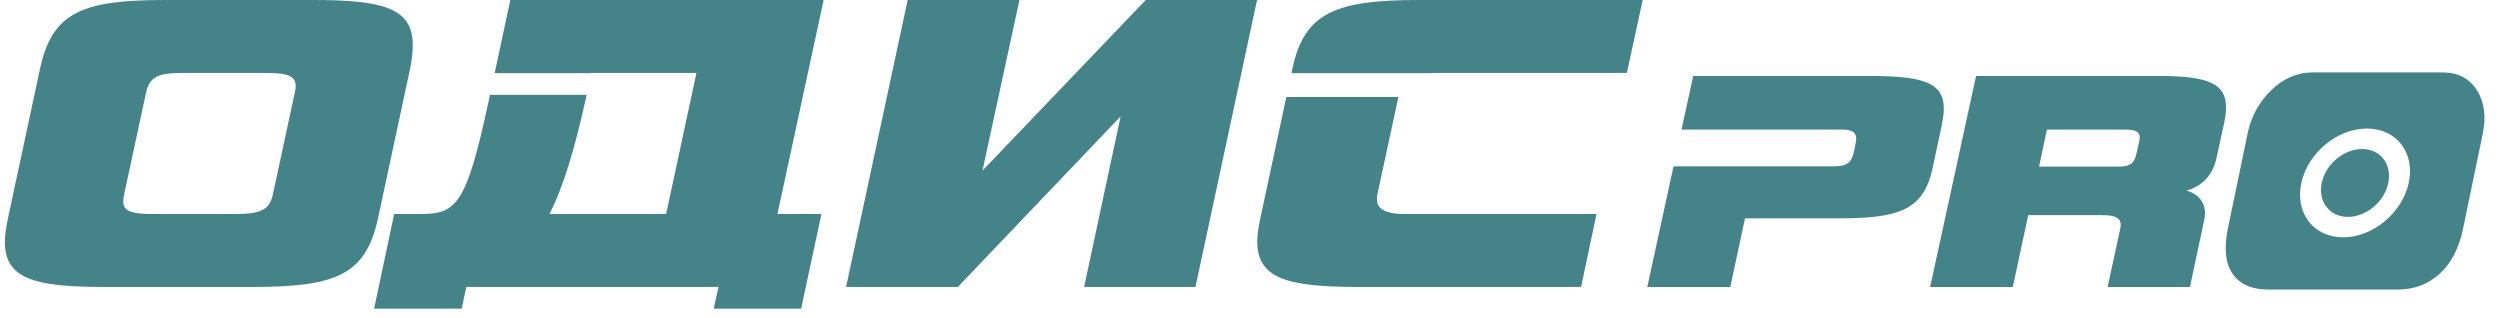 <?xml version="1.0" encoding="UTF-8"?> <svg xmlns="http://www.w3.org/2000/svg" width="181" height="23" viewBox="0 0 181 23" fill="none"><path d="M56.287 15.494H59.473L58.17 21.56L58.089 21.953L58.005 22.346H51.677L51.758 21.953L51.847 21.56L52.018 20.775H33.763L33.592 21.56L33.43 22.346H27.083L27.252 21.56L28.538 15.494H30.45C33.03 15.494 33.763 14.834 35.356 7.417L35.474 6.867H42.475C41.643 10.642 40.834 13.423 39.784 15.494H48.227L50.425 5.28H42.81L42.807 5.296H35.812L36.949 0H59.632L56.287 15.494Z" fill="#448489"></path><path d="M86.551 20.774H78.491L81.135 8.423L69.348 20.774H61.256L65.716 0H73.808L71.132 12.351L82.951 0H91.011L86.551 20.774Z" fill="#448489"></path><path fill-rule="evenodd" clip-rule="evenodd" d="M22.684 0C27.782 2.37284e-06 29.884 0.597 29.884 3.269C29.884 3.772 29.82 4.337 29.693 4.966L27.367 15.809C26.475 19.957 24.245 20.775 18.224 20.775H7.552C2.454 20.775 0.352 20.177 0.352 17.506C0.352 17.035 0.447 16.469 0.575 15.809L2.9 4.966C3.792 0.817 6.054 2.56301e-05 12.011 0H22.684ZM13.223 5.28C11.439 5.28 10.833 5.563 10.578 6.694L8.985 14.08C8.953 14.268 8.921 14.425 8.921 14.582C8.921 15.242 9.432 15.494 11.024 15.494H17.077C18.925 15.494 19.531 15.149 19.754 14.08L21.346 6.694C21.378 6.537 21.41 6.38 21.41 6.254C21.41 5.5 20.836 5.28 19.275 5.28H13.223Z" fill="#448489"></path><path d="M99.721 14.081C99.689 14.206 99.689 14.3 99.689 14.426C99.689 15.149 100.358 15.495 101.696 15.495H115.586L114.472 20.775H98.287C93.158 20.775 91.024 20.146 91.024 17.474C91.024 17.003 91.119 16.437 91.247 15.809L93.131 7.025H101.243L99.721 14.081Z" fill="#448489"></path><path d="M117.784 5.281H103.895C103.728 5.281 103.57 5.287 103.422 5.296H93.502L93.572 4.966C94.433 0.912 96.694 2.19595e-05 102.747 0H118.932L117.784 5.281Z" fill="#448489"></path><path d="M133.085 15.809H126.34L125.272 20.778H119.263L121.165 12.039V12.041L132.8 12.041C133.726 12.041 134.059 11.764 134.225 10.978L134.344 10.4C134.367 10.285 134.391 10.169 134.391 10.053C134.391 9.591 134.106 9.383 133.37 9.383L121.743 9.383L122.588 5.5H135.341C139.165 5.5 140.732 5.939 140.732 7.881C140.732 8.251 140.661 8.667 140.566 9.152L139.925 12.157C139.26 15.208 137.526 15.809 133.085 15.809Z" fill="#448489"></path><path fill-rule="evenodd" clip-rule="evenodd" d="M158.551 20.778H152.59L153.493 16.618C153.516 16.502 153.54 16.387 153.54 16.294C153.54 15.809 153.208 15.578 152.234 15.578H146.843L145.727 20.778H139.742L143.067 5.5H156.343C159.952 5.5 161.164 6.101 161.164 7.765C161.164 8.181 161.092 8.62 160.974 9.152L160.475 11.44C160.19 12.781 159.335 13.521 158.29 13.798C159.026 13.983 159.644 14.537 159.644 15.439C159.644 15.624 159.62 15.809 159.572 15.994L158.551 20.778ZM154.704 11.024L154.87 10.285C154.894 10.169 154.918 10.053 154.918 9.961C154.918 9.591 154.68 9.383 153.92 9.383H148.197L147.627 12.064H153.35C154.395 12.064 154.538 11.718 154.704 11.024Z" fill="#448489"></path><path fill-rule="evenodd" clip-rule="evenodd" d="M176.841 5.322C177.96 5.322 178.781 5.762 179.303 6.641C179.8 7.461 179.923 8.472 179.674 9.674L178.25 16.531C177.958 17.937 177.402 19.014 176.58 19.762C175.758 20.509 174.768 20.882 173.611 20.882H164.215C163.045 20.882 162.206 20.512 161.699 19.773C161.192 19.032 161.087 17.952 161.382 16.531L162.805 9.674C163.055 8.472 163.614 7.447 164.482 6.597C165.35 5.747 166.337 5.322 167.444 5.322H176.841ZM171.364 9.227C169.142 9.227 167.004 11.057 166.536 13.244C166.068 15.431 167.423 17.26 169.646 17.26C171.868 17.26 174.005 15.431 174.473 13.244C174.941 11.057 173.587 9.227 171.364 9.227Z" fill="#448489"></path><path d="M169.993 15.624C171.28 15.624 172.551 14.559 172.832 13.246C173.113 11.933 172.297 10.868 171.01 10.868C169.724 10.868 168.453 11.933 168.172 13.246C167.891 14.559 168.706 15.624 169.993 15.624Z" fill="#448489"></path><path fill-rule="evenodd" clip-rule="evenodd" d="M176.841 5.322C177.96 5.322 178.781 5.762 179.303 6.641C179.8 7.461 179.923 8.472 179.674 9.674L178.25 16.531C177.958 17.937 177.402 19.014 176.58 19.762C175.758 20.509 174.768 20.882 173.611 20.882H164.215C163.045 20.882 162.206 20.512 161.699 19.773C161.192 19.032 161.087 17.952 161.382 16.531L162.805 9.674C163.055 8.472 163.614 7.447 164.482 6.597C165.35 5.747 166.337 5.322 167.444 5.322H176.841ZM171.364 9.227C169.142 9.227 167.004 11.057 166.536 13.244C166.068 15.431 167.423 17.26 169.646 17.26C171.868 17.26 174.005 15.431 174.473 13.244C174.941 11.057 173.587 9.227 171.364 9.227Z" stroke="#448489" stroke-width="0.157" stroke-miterlimit="22.926"></path><path d="M169.993 15.624C171.28 15.624 172.551 14.559 172.832 13.246C173.113 11.933 172.297 10.868 171.01 10.868C169.724 10.868 168.453 11.933 168.172 13.246C167.891 14.559 168.706 15.624 169.993 15.624Z" stroke="#448489" stroke-width="0.157" stroke-miterlimit="22.926"></path></svg> 